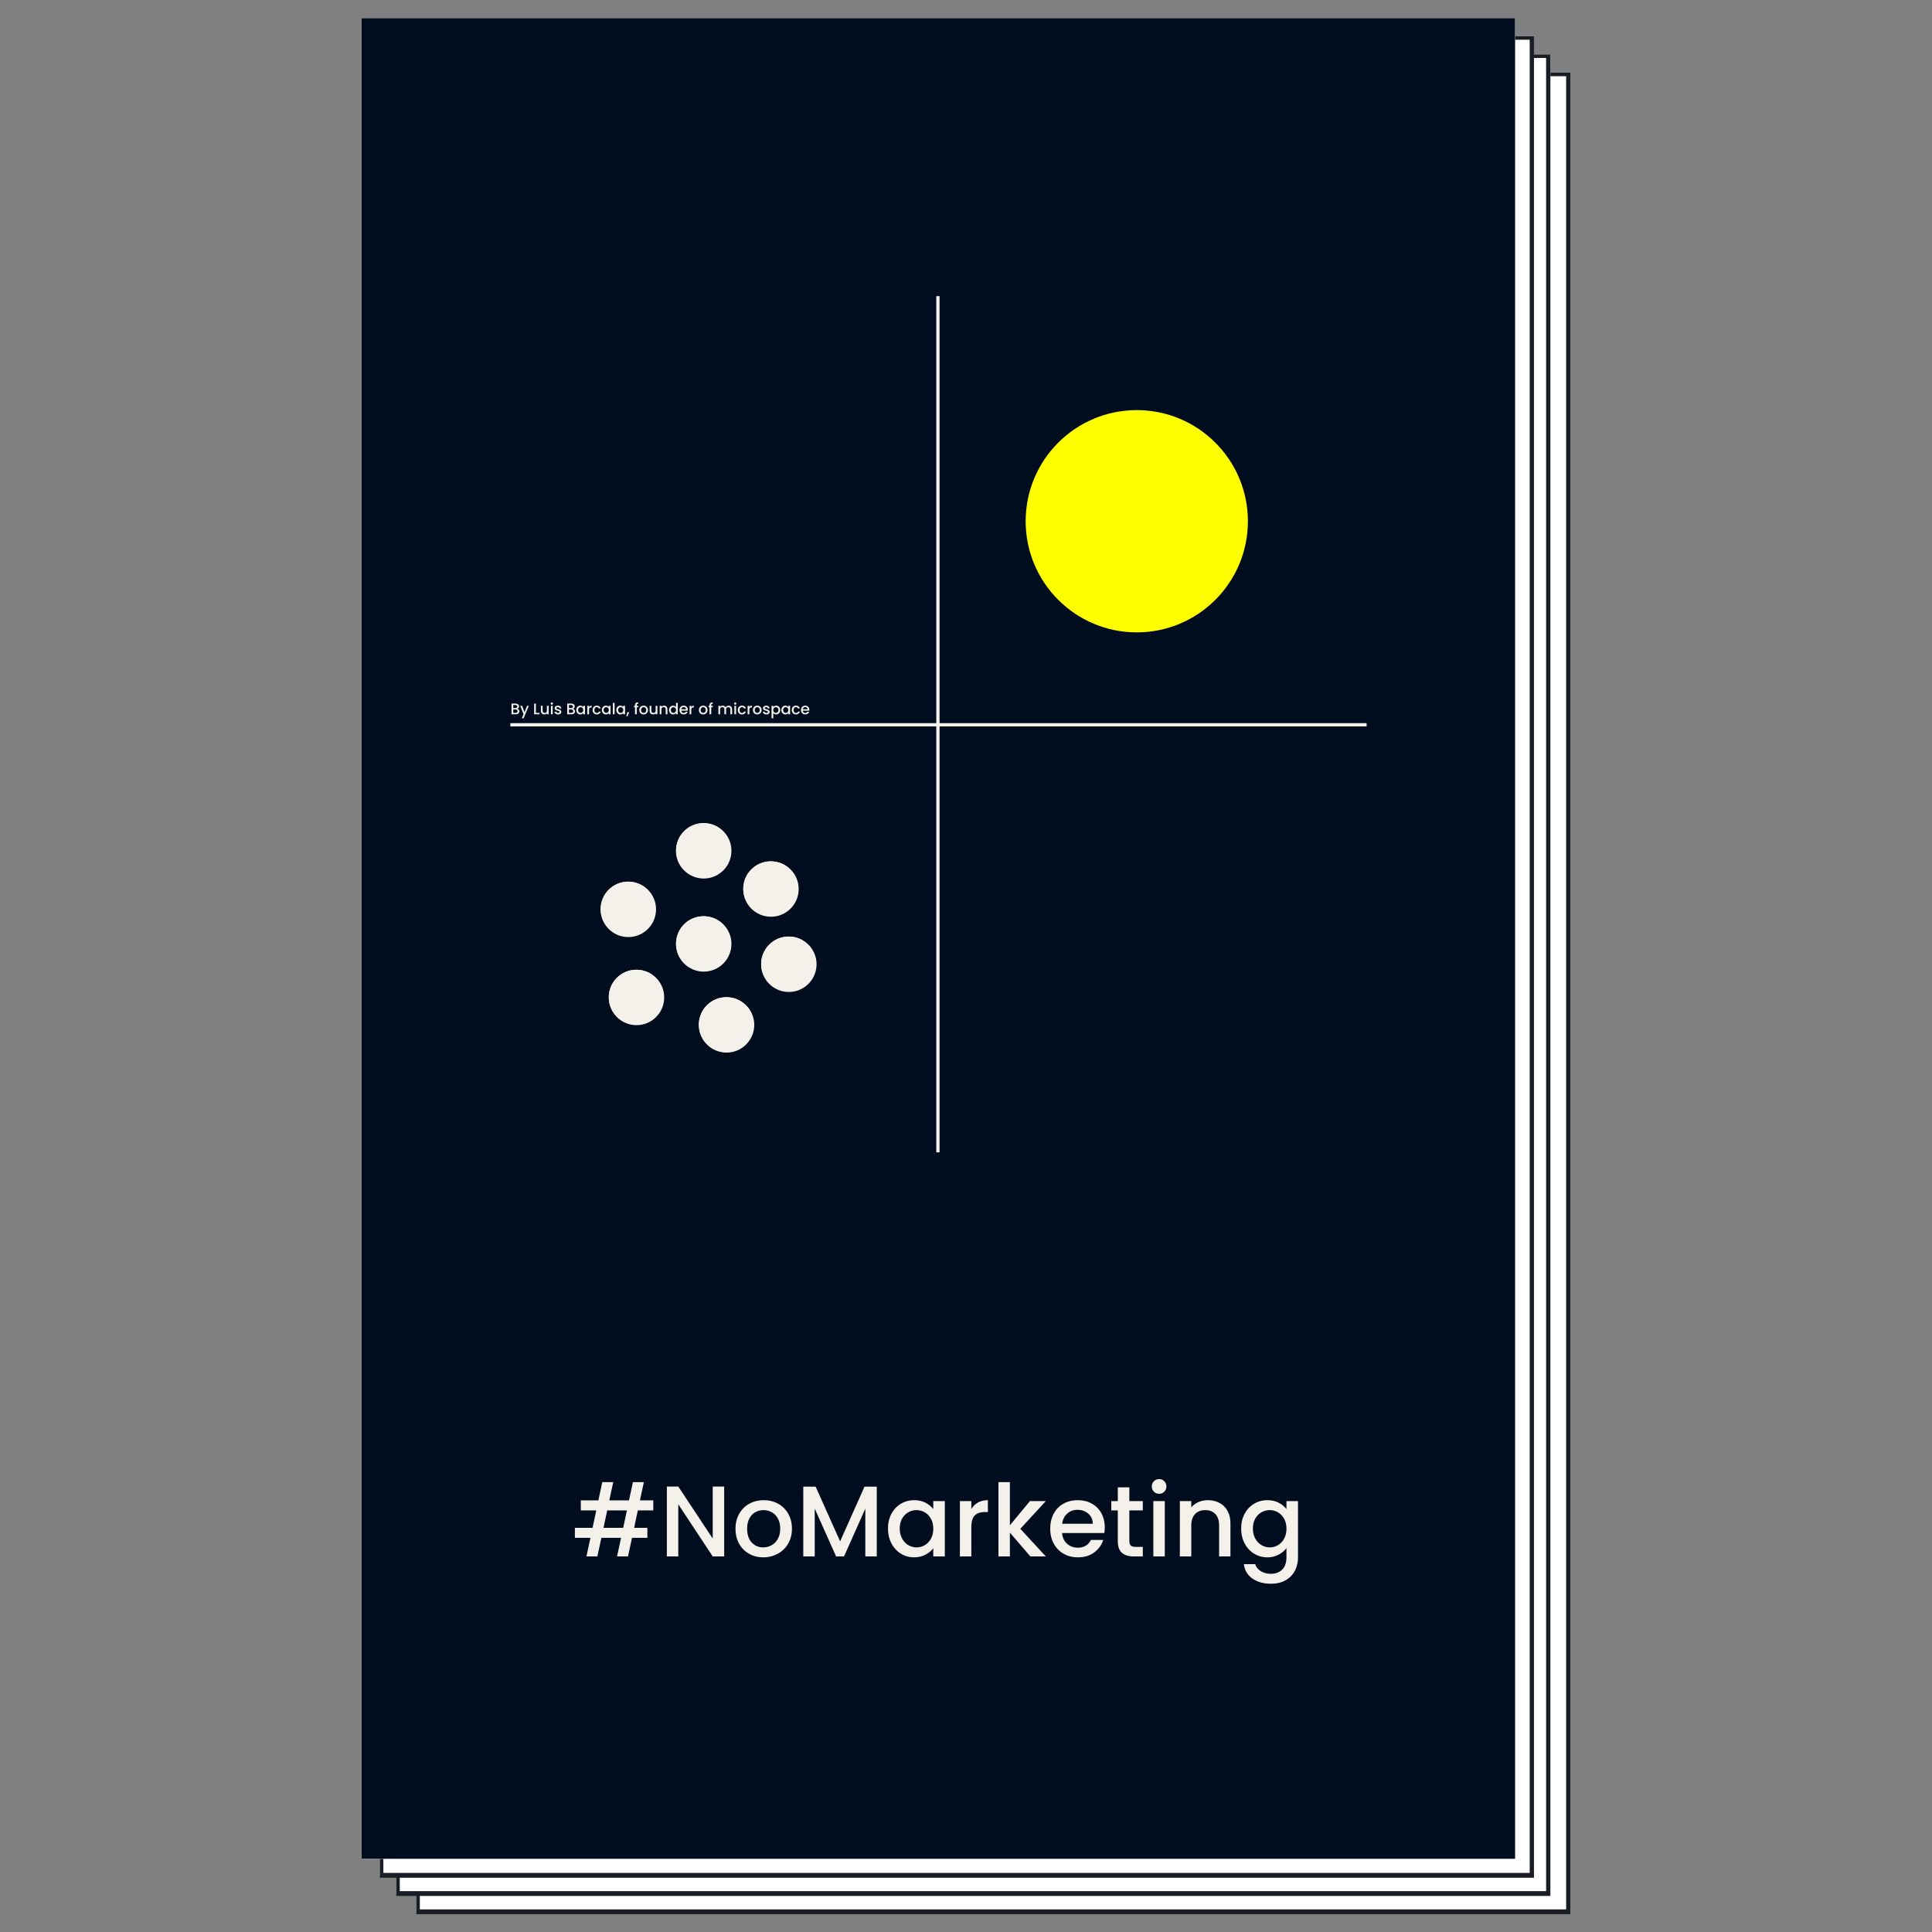 <svg xmlns="http://www.w3.org/2000/svg" width="1080" viewBox="0 0 810 810" height="1080" version="1.0"><rect x="0" y="0" width="810" height="810" fill="#808080" stroke="none"/><defs><clipPath id="a"><path d="M174.52 30.445h483.894V802H174.52Zm0 0"/></clipPath><clipPath id="b"><path d="M174.52 30.453h483.894v772.082H174.52Zm0 0"/></clipPath><clipPath id="c"><path d="M166.11 22.8h483.898v772.04H166.109Zm0 0"/></clipPath><clipPath id="d"><path d="M166.11 22.809h483.898V794.89H166.109Zm0 0"/></clipPath><clipPath id="e"><path d="M159.23 15.156h483.895V787H159.23Zm0 0"/></clipPath><clipPath id="f"><path d="M159.23 15.164h483.895v772.082H159.23Zm0 0"/></clipPath><clipPath id="g"><path d="M151.625 7.582h483.59v771.73h-483.59Zm0 0"/></clipPath><clipPath id="h"><path d="M283.426 345.09h23.015v23.015h-23.015Zm0 0"/></clipPath><clipPath id="i"><path d="M294.934 345.09c-6.356 0-11.508 5.152-11.508 11.508 0 6.355 5.152 11.507 11.508 11.507 6.355 0 11.507-5.152 11.507-11.507 0-6.356-5.152-11.508-11.507-11.508"/></clipPath><clipPath id="j"><path d="M283.426 345.09h23.23v23.234h-23.23Zm0 0"/></clipPath><clipPath id="k"><path d="M295.043 345.09c-6.414 0-11.617 5.203-11.617 11.617 0 6.418 5.203 11.617 11.617 11.617 6.414 0 11.613-5.199 11.613-11.617 0-6.414-5.199-11.617-11.613-11.617"/></clipPath><clipPath id="l"><path d="M311.613 361.113h23.012v23.016h-23.012Zm0 0"/></clipPath><clipPath id="m"><path d="M323.121 361.113c-6.355 0-11.508 5.153-11.508 11.508 0 6.356 5.153 11.508 11.508 11.508 6.356 0 11.504-5.152 11.504-11.508 0-6.355-5.148-11.508-11.504-11.508"/></clipPath><clipPath id="n"><path d="M311.613 361.113h23.235v23.235h-23.235Zm0 0"/></clipPath><clipPath id="o"><path d="M323.23 361.113c-6.418 0-11.617 5.2-11.617 11.617 0 6.415 5.2 11.618 11.617 11.618 6.415 0 11.618-5.203 11.618-11.618 0-6.418-5.203-11.617-11.618-11.617"/></clipPath><clipPath id="p"><path d="M319.113 392.652h23.016v23.012h-23.016Zm0 0"/></clipPath><clipPath id="q"><path d="M330.621 392.652c-6.355 0-11.508 5.149-11.508 11.504 0 6.356 5.153 11.508 11.508 11.508 6.356 0 11.508-5.152 11.508-11.508 0-6.355-5.152-11.504-11.508-11.504"/></clipPath><clipPath id="r"><path d="M319.113 392.652h23.235v23.23h-23.235Zm0 0"/></clipPath><clipPath id="s"><path d="M330.73 392.652c-6.414 0-11.617 5.2-11.617 11.618 0 6.414 5.203 11.613 11.617 11.613 6.415 0 11.618-5.2 11.618-11.613 0-6.418-5.203-11.618-11.618-11.618"/></clipPath><clipPath id="t"><path d="M292.988 418.074h23.016v23.012h-23.016Zm0 0"/></clipPath><clipPath id="u"><path d="M304.496 418.074c-6.355 0-11.508 5.149-11.508 11.504 0 6.356 5.153 11.508 11.508 11.508 6.356 0 11.508-5.152 11.508-11.508 0-6.355-5.152-11.504-11.508-11.504"/></clipPath><clipPath id="v"><path d="M292.988 418.074h23.235v23.23h-23.235Zm0 0"/></clipPath><clipPath id="w"><path d="M304.605 418.074c-6.414 0-11.617 5.2-11.617 11.617 0 6.414 5.203 11.614 11.617 11.614 6.415 0 11.618-5.2 11.618-11.614 0-6.418-5.203-11.617-11.618-11.617"/></clipPath><clipPath id="x"><path d="M283.426 384.129h23.015v23.012h-23.015Zm0 0"/></clipPath><clipPath id="y"><path d="M294.934 384.129c-6.356 0-11.508 5.148-11.508 11.504 0 6.355 5.152 11.508 11.508 11.508 6.355 0 11.507-5.153 11.507-11.508 0-6.356-5.152-11.504-11.507-11.504"/></clipPath><clipPath id="z"><path d="M283.426 384.129h23.23v23.23h-23.23Zm0 0"/></clipPath><clipPath id="A"><path d="M295.043 384.129c-6.414 0-11.617 5.2-11.617 11.613 0 6.418 5.203 11.617 11.617 11.617 6.414 0 11.613-5.199 11.613-11.617 0-6.414-5.199-11.613-11.613-11.613"/></clipPath><clipPath id="B"><path d="M251.816 369.637h23.016v23.015h-23.016Zm0 0"/></clipPath><clipPath id="C"><path d="M263.324 369.637c-6.355 0-11.508 5.152-11.508 11.508 0 6.355 5.153 11.507 11.508 11.507 6.352 0 11.508-5.152 11.508-11.507 0-6.356-5.156-11.508-11.508-11.508"/></clipPath><clipPath id="D"><path d="M251.816 369.637h23.23v23.234h-23.23Zm0 0"/></clipPath><clipPath id="E"><path d="M263.43 369.637c-6.414 0-11.614 5.199-11.614 11.617 0 6.414 5.2 11.617 11.614 11.617 6.418 0 11.617-5.203 11.617-11.617 0-6.418-5.2-11.617-11.617-11.617"/></clipPath><clipPath id="F"><path d="M255.238 406.566h23.012v23.012h-23.012Zm0 0"/></clipPath><clipPath id="G"><path d="M266.746 406.566c-6.355 0-11.508 5.153-11.508 11.508 0 6.356 5.153 11.504 11.508 11.504 6.356 0 11.504-5.148 11.504-11.504 0-6.355-5.148-11.508-11.504-11.508"/></clipPath><clipPath id="H"><path d="M255.238 406.566h23.23v23.235h-23.23Zm0 0"/></clipPath><clipPath id="I"><path d="M266.855 406.566c-6.418 0-11.617 5.2-11.617 11.618 0 6.414 5.2 11.617 11.617 11.617 6.415 0 11.614-5.203 11.614-11.617 0-6.418-5.2-11.618-11.614-11.618"/></clipPath><clipPath id="J"><path d="M430.012 171.941h93.175v93.184h-93.175Zm0 0"/></clipPath><clipPath id="K"><path d="M476.602 171.941c-25.73 0-46.59 20.86-46.59 46.594 0 25.73 20.86 46.59 46.59 46.59 25.73 0 46.586-20.86 46.586-46.59 0-25.734-20.856-46.594-46.586-46.594"/></clipPath></defs><g clip-path="url(#a)"><path fill="#fff" d="M174.52 30.445h486.234V801.72H174.52Zm0 0"/></g><g clip-path="url(#b)"><path transform="matrix(.764 0 0 .764 174.518 30.454)" fill="none" d="M.001-.002h632.982v1009.906H0V-.002" stroke="#1b1d26" stroke-width="3.924"/></g><g clip-path="url(#c)"><path fill="#fff" d="M166.11 22.8h486.238v771.274H166.109Zm0 0"/></g><g clip-path="url(#d)"><path transform="matrix(.764 0 0 .764 166.11 22.81)" fill="none" d="M0-.002h632.986v1009.906H0V-.002" stroke="#1b1d26" stroke-width="3.924"/></g><g clip-path="url(#e)"><path fill="#fff" d="M159.23 15.156h486.235V786.43H159.23Zm0 0"/></g><g clip-path="url(#f)"><path transform="matrix(.764 0 0 .764 159.23 15.165)" fill="none" d="M.001-.002h632.981v1009.906H.002V-.002" stroke="#1b1d26" stroke-width="3.924"/></g><g clip-path="url(#g)"><path fill="#fff" d="M151.625 7.582h483.82v775.527h-483.82Zm0 0"/><path fill="#fff" d="M151.625 7.582h483.82v772.094h-483.82Zm0 0"/><path fill="#000d1e" d="M151.625 7.582h483.82v772.094h-483.82Zm0 0"/></g><path transform="matrix(0 -.343 .343 0 392.545 483.138)" fill="none" d="M.003 1.997h1046.592" stroke="#f4f1ea" stroke-width="4"/><path transform="matrix(.343 0 0 .343 213.971 303.182)" fill="none" d="M.004 1.997h1046.59" stroke="#f4f1ea" stroke-width="4"/><g clip-path="url(#h)"><g clip-path="url(#i)"><path fill="#f4f1ea" d="M283.426 345.09h23.015v23.015h-23.015Zm0 0"/></g></g><g clip-path="url(#j)"><g clip-path="url(#k)"><path transform="matrix(.69 0 0 .69 283.426 345.091)" fill="none" d="M16.837-.002C7.541-.002 0 7.538 0 16.834c0 9.302 7.541 16.837 16.837 16.837S33.67 26.136 33.67 16.834c0-9.295-7.536-16.836-16.832-16.836" stroke="#f4f1ea" stroke-width="5.022"/></g></g><g clip-path="url(#l)"><g clip-path="url(#m)"><path fill="#f4f1ea" d="M311.613 361.113h23.012v23.016h-23.012Zm0 0"/></g></g><g clip-path="url(#n)"><g clip-path="url(#o)"><path transform="matrix(.69 0 0 .69 311.614 361.112)" fill="none" d="M16.837.001C7.535.001-.001 7.536-.001 16.838c0 9.295 7.536 16.836 16.838 16.836 9.296 0 16.837-7.54 16.837-16.836C33.674 7.536 26.133 0 16.837 0" stroke="#f4f1ea" stroke-width="5.022"/></g></g><g clip-path="url(#p)"><g clip-path="url(#q)"><path fill="#f4f1ea" d="M319.113 392.652h23.016v23.012h-23.016Zm0 0"/></g></g><g clip-path="url(#r)"><g clip-path="url(#s)"><path transform="matrix(.69 0 0 .69 319.114 392.651)" fill="none" d="M16.836.002C7.54.002-.001 7.537-.001 16.838c0 9.296 7.54 16.831 16.837 16.831 9.302 0 16.837-7.535 16.837-16.83 0-9.302-7.535-16.837-16.837-16.837" stroke="#f4f1ea" stroke-width="5.022"/></g></g><g clip-path="url(#t)"><g clip-path="url(#u)"><path fill="#f4f1ea" d="M292.988 418.074h23.016v23.012h-23.016Zm0 0"/></g></g><g clip-path="url(#v)"><g clip-path="url(#w)"><path transform="matrix(.69 0 0 .69 292.99 418.073)" fill="none" d="M16.836.002C7.54.002-.002 7.537-.002 16.838c0 9.296 7.542 16.83 16.838 16.83 9.296 0 16.837-7.534 16.837-16.83 0-9.301-7.54-16.836-16.837-16.836" stroke="#f4f1ea" stroke-width="5.022"/></g></g><g clip-path="url(#x)"><g clip-path="url(#y)"><path fill="#f4f1ea" d="M283.426 384.129h23.015v23.012h-23.015Zm0 0"/></g></g><g clip-path="url(#z)"><g clip-path="url(#A)"><path transform="matrix(.69 0 0 .69 283.426 384.127)" fill="none" d="M16.837.003C7.541.003 0 7.538 0 16.833 0 26.136 7.54 33.67 16.837 33.67S33.67 26.135 33.67 16.834c0-9.296-7.536-16.831-16.832-16.831" stroke="#f4f1ea" stroke-width="5.022"/></g></g><g clip-path="url(#B)"><g clip-path="url(#C)"><path fill="#f4f1ea" d="M251.816 369.637h23.016v23.015h-23.016Zm0 0"/></g></g><g clip-path="url(#D)"><g clip-path="url(#E)"><path transform="matrix(.69 0 0 .69 251.816 369.636)" fill="none" d="M16.838 0C7.536 0 .001 7.541.001 16.837s7.535 16.836 16.837 16.836c9.296 0 16.832-7.54 16.832-16.836S26.134 0 16.838 0" stroke="#f4f1ea" stroke-width="5.022"/></g></g><g clip-path="url(#F)"><g clip-path="url(#G)"><path fill="#f4f1ea" d="M255.238 406.566h23.012v23.012h-23.012Zm0 0"/></g></g><g clip-path="url(#H)"><g clip-path="url(#I)"><path transform="matrix(.69 0 0 .69 255.238 406.566)" fill="none" d="M16.838.001C7.536.001.001 7.536.001 16.838c0 9.295 7.535 16.836 16.837 16.836 9.297 0 16.832-7.54 16.832-16.836C33.67 7.536 26.135 0 16.838 0" stroke="#f4f1ea" stroke-width="5.022"/></g></g><g clip-path="url(#J)"><g clip-path="url(#K)"><path fill="#ff0" d="M430.012 171.941h93.175v93.184h-93.175Zm0 0"/></g></g><path fill="#f4f1ea" d="M216.852 297.16c.242.043.449.172.617.38a1.156 1.156 0 0 1 .07 1.34c-.121.179-.293.323-.516.425-.218.105-.48.16-.777.16h-1.789v-4.485h1.707c.305 0 .57.055.79.16a1.082 1.082 0 0 1 .663 1c0 .258-.07.473-.207.641-.14.172-.324.301-.558.38Zm-1.665-.297h.915c.238 0 .421-.054.558-.168.137-.105.207-.265.207-.468a.58.58 0 0 0-.207-.473c-.137-.113-.32-.172-.558-.172h-.915Zm.993 2c.254 0 .449-.058.586-.18.144-.117.214-.285.214-.5a.649.649 0 0 0-.226-.519c-.149-.133-.348-.203-.594-.203h-.972v1.402ZM221.71 295.91l-2.179 5.227h-.758l.723-1.73-1.402-3.497h.824l.992 2.711 1.043-2.71ZM224.672 298.871h1.516v.594h-2.243v-4.485h.727ZM230.023 295.91v3.555h-.738v-.422c-.113.148-.27.262-.457.348a1.458 1.458 0 0 1-.594.125c-.28 0-.535-.059-.757-.172a1.303 1.303 0 0 1-.524-.516c-.125-.23-.183-.504-.183-.828v-2.09h.73v1.98c0 .32.078.567.234.739.16.168.38.25.657.25.273 0 .488-.082.652-.25.16-.172.242-.418.242-.738v-1.98ZM231.36 295.438a.46.46 0 0 1-.473-.469.46.46 0 0 1 .136-.336.46.46 0 0 1 .336-.137c.13 0 .239.047.328.137a.46.46 0 0 1 .137.336.46.46 0 0 1-.465.469Zm.355.472v3.555h-.727v-3.555ZM233.977 299.52c-.286 0-.536-.047-.75-.149a1.37 1.37 0 0 1-.532-.406 1.009 1.009 0 0 1-.199-.586h.758a.55.55 0 0 0 .215.379.81.81 0 0 0 .492.148c.21 0 .367-.039.48-.12.114-.083.172-.184.172-.31 0-.132-.066-.23-.195-.292a3.29 3.29 0 0 0-.602-.215 5.703 5.703 0 0 1-.648-.215 1.145 1.145 0 0 1-.438-.313c-.117-.144-.175-.332-.175-.566a.87.87 0 0 1 .164-.516c.113-.156.273-.277.476-.37.211-.09.453-.134.723-.134.406 0 .73.102.973.305.246.207.379.485.398.836h-.734a.515.515 0 0 0-.192-.383c-.117-.097-.273-.144-.472-.144-.192 0-.34.039-.446.113a.328.328 0 0 0-.156.285c0 .098.031.18.102.246.07.063.156.11.257.149.098.039.243.086.434.136.262.07.473.141.637.215.168.07.308.176.43.313.117.137.18.316.183.543a.913.913 0 0 1-.168.543c-.113.16-.27.285-.473.375a1.81 1.81 0 0 1-.714.133ZM240.2 297.16c.245.043.448.172.616.38a1.156 1.156 0 0 1 .07 1.34c-.12.179-.288.323-.515.425a1.77 1.77 0 0 1-.777.16h-1.79v-4.485h1.712c.304 0 .566.055.785.16.219.098.383.239.492.415.117.172.172.367.172.586 0 .257-.07.472-.207.64-.14.172-.324.301-.559.38Zm-1.665-.297h.914c.238 0 .426-.054.559-.168.137-.105.207-.265.207-.468a.58.58 0 0 0-.207-.473c-.133-.113-.32-.172-.559-.172h-.914Zm.992 2c.254 0 .45-.058.586-.18.145-.117.215-.285.215-.5a.637.637 0 0 0-.226-.519c-.149-.133-.348-.203-.594-.203h-.973v1.402ZM241.617 297.668c0-.356.07-.672.219-.941.152-.278.355-.493.61-.645.257-.152.538-.227.85-.227a1.55 1.55 0 0 1 1.23.57l.001-.515h.743v3.555h-.743v-.531a1.554 1.554 0 0 1-.507.421c-.215.11-.461.165-.739.165-.304 0-.586-.079-.836-.235a1.706 1.706 0 0 1-.61-.656 2.026 2.026 0 0 1-.218-.961Zm2.91.016c0-.243-.05-.454-.152-.637a1.099 1.099 0 0 0-.398-.414 1.036 1.036 0 0 0-1.059 0c-.164.09-.293.226-.395.406-.101.18-.148.387-.148.629 0 .25.047.465.148.652.102.184.235.32.403.422.164.098.34.145.527.145.188 0 .36-.047.524-.145.164-.094.296-.234.398-.414.102-.187.152-.402.152-.644ZM246.965 296.426c.11-.18.25-.32.43-.422.18-.102.39-.149.636-.149v.758h-.187c-.285 0-.504.075-.656.219-.149.148-.223.402-.223.758v1.875h-.73v-3.555h.73ZM248.46 297.684c0-.368.071-.688.22-.965.152-.274.36-.489.625-.637.257-.152.558-.227.898-.227.43 0 .785.102 1.067.305.28.207.472.496.57.871h-.793a.862.862 0 0 0-.305-.414.942.942 0 0 0-.539-.148.9.9 0 0 0-.723.32c-.175.215-.261.516-.261.895 0 .382.086.683.261.902a.9.9 0 0 0 .723.32c.426 0 .707-.187.844-.566h.793c-.106.363-.3.652-.586.867-.281.211-.633.313-1.05.313-.34 0-.642-.075-.9-.227a1.627 1.627 0 0 1-.624-.645c-.149-.273-.22-.597-.22-.964ZM252.328 297.668c0-.356.07-.672.219-.941.152-.278.355-.493.61-.645.257-.152.538-.227.85-.227.282 0 .524.055.727.165.211.109.375.246.5.406v-.516h.746v3.555h-.746v-.531a1.5 1.5 0 0 1-.504.421c-.214.11-.46.165-.738.165-.304 0-.586-.079-.836-.235a1.706 1.706 0 0 1-.61-.656 2.026 2.026 0 0 1-.218-.961Zm2.906.016c0-.243-.047-.454-.148-.637a1.099 1.099 0 0 0-.399-.414 1.036 1.036 0 0 0-1.058 0c-.164.09-.293.226-.395.406-.101.18-.148.387-.148.629 0 .25.047.465.148.652.102.184.235.32.403.422.164.098.34.145.527.145.188 0 .36-.047.524-.145.164-.094.296-.234.398-.414a1.33 1.33 0 0 0 .148-.644ZM256.945 294.695h.73v4.77h-.73ZM258.398 297.668c0-.356.075-.672.22-.941.152-.278.355-.493.609-.645.257-.152.539-.227.851-.227.281 0 .524.055.727.165.21.109.379.246.504.406v-.516h.742v3.555h-.742v-.531a1.477 1.477 0 0 1-.508.421c-.215.11-.461.165-.738.165-.305 0-.583-.079-.836-.235a1.706 1.706 0 0 1-.61-.656 2.073 2.073 0 0 1-.219-.961Zm2.91.016c0-.243-.05-.454-.152-.637a1.07 1.07 0 0 0-.398-.414 1.036 1.036 0 0 0-1.059 0c-.164.09-.293.226-.394.406a1.29 1.29 0 0 0-.149.629c0 .25.051.465.149.652.101.184.234.32.402.422a1.022 1.022 0 0 0 1.05 0c.165-.094.302-.234.4-.414.1-.187.152-.402.152-.644ZM263.816 298.578l-.777 1.781h-.473l.457-1.78ZM267.629 296.512h-.656v2.953h-.746v-2.953h-.414v-.602h.414v-.25c0-.41.109-.707.324-.894.219-.184.562-.278 1.027-.278v.61c-.223 0-.383.043-.469.125-.093.086-.136.234-.136.437v.25h.656ZM269.82 299.52a1.83 1.83 0 0 1-.91-.227 1.666 1.666 0 0 1-.64-.645c-.157-.273-.23-.597-.23-.964 0-.36.077-.68.233-.957.164-.282.38-.497.653-.645.273-.152.586-.227.93-.227.335 0 .644.075.914.227.277.148.492.363.652.645.16.277.242.597.242.957 0 .363-.082.683-.242.964a1.693 1.693 0 0 1-.672.645 1.937 1.937 0 0 1-.93.227Zm0-.633c.188 0 .364-.047.528-.137.168-.09.3-.227.406-.41.105-.18.16-.399.16-.656a1.3 1.3 0 0 0-.152-.653 1.031 1.031 0 0 0-.39-.406 1.087 1.087 0 0 0-1.06 0 .98.98 0 0 0-.378.406c-.098.18-.145.395-.145.653 0 .382.098.675.293.886.195.211.441.317.738.317ZM275.61 295.91v3.555h-.735v-.422c-.113.148-.27.262-.457.348a1.472 1.472 0 0 1-.594.125c-.281 0-.535-.059-.758-.172a1.303 1.303 0 0 1-.523-.516c-.125-.23-.184-.504-.184-.828v-2.09h.727v1.98c0 .32.082.567.238.739.16.168.38.25.656.25.274 0 .489-.082.653-.25.16-.172.242-.418.242-.738v-1.98ZM278.363 295.855c.282 0 .532.06.75.176.223.117.399.285.524.516.12.226.183.5.183.824v2.094h-.726v-1.988c0-.317-.078-.563-.239-.73-.156-.173-.375-.259-.648-.259-.277 0-.496.086-.66.258-.16.168-.242.414-.242.73v1.989h-.727v-3.555h.727v.406c.125-.144.28-.257.465-.34.187-.081.382-.12.593-.12ZM280.508 297.668c0-.356.074-.672.222-.941.153-.278.356-.493.61-.645.254-.152.543-.227.855-.227.235 0 .461.047.688.149.222.101.402.234.535.398v-1.707h.742v4.77h-.742v-.54a1.39 1.39 0 0 1-.5.43 1.56 1.56 0 0 1-.73.165c-.31 0-.594-.079-.848-.235a1.706 1.706 0 0 1-.61-.656 2.027 2.027 0 0 1-.222-.961Zm2.91.016c0-.243-.05-.454-.148-.637a1.08 1.08 0 0 0-.403-.414 1.022 1.022 0 0 0-.52-.145c-.19 0-.37.051-.538.145-.16.09-.293.226-.391.406a1.25 1.25 0 0 0-.152.629c0 .25.05.465.152.652a1.035 1.035 0 0 0 1.45.422c.167-.094.3-.234.402-.414.097-.187.148-.402.148-.644ZM288.379 297.598c0 .132-.004.257-.02.363h-2.714a.964.964 0 0 0 .312.687c.191.172.422.258.695.258.395 0 .676-.168.844-.5h.793a1.686 1.686 0 0 1-.586.809c-.285.203-.633.305-1.05.305-.34 0-.645-.075-.919-.227a1.637 1.637 0 0 1-.629-.645 1.957 1.957 0 0 1-.226-.964c0-.368.074-.688.219-.965a1.6 1.6 0 0 1 .632-.637c.266-.152.57-.227.922-.227.336 0 .637.075.899.22.262.144.465.347.61.616.144.262.218.563.218.907Zm-.762-.227a.855.855 0 0 0-.293-.652 1.013 1.013 0 0 0-.703-.25.94.94 0 0 0-.648.242c-.184.164-.29.383-.325.66ZM289.832 296.426c.11-.18.254-.32.43-.422.18-.102.394-.149.636-.149v.758h-.187c-.285 0-.504.075-.656.219-.149.148-.223.402-.223.758v1.875h-.727v-3.555h.727ZM294.793 299.52a1.83 1.83 0 0 1-.91-.227 1.666 1.666 0 0 1-.64-.645c-.157-.273-.231-.597-.231-.964 0-.36.078-.68.234-.957.164-.282.379-.497.652-.645.274-.152.586-.227.93-.227.336 0 .645.075.914.227.278.148.492.363.653.645.16.277.242.597.242.957 0 .363-.082.683-.242.964a1.693 1.693 0 0 1-.672.645 1.937 1.937 0 0 1-.93.227Zm0-.633c.187 0 .367-.047.527-.137.168-.09.301-.227.407-.41.105-.18.16-.399.16-.656a1.3 1.3 0 0 0-.153-.653 1.031 1.031 0 0 0-.39-.406 1.087 1.087 0 0 0-1.059 0 1.005 1.005 0 0 0-.379.406c-.097.18-.144.395-.144.653 0 .382.097.675.293.886.195.211.441.317.738.317ZM298.855 296.512h-.66v2.953h-.742v-2.953h-.414v-.602h.414v-.25c0-.41.106-.707.32-.894.22-.184.563-.278 1.032-.278v.61c-.227 0-.383.043-.473.125-.09.086-.137.234-.137.437v.25h.66ZM305.477 295.855c.28 0 .53.06.753.176.223.117.395.285.52.516.129.226.195.5.195.824v2.094h-.73v-1.988c0-.317-.082-.563-.242-.73-.16-.173-.371-.259-.645-.259-.277 0-.496.086-.656.258-.164.168-.246.414-.246.73v1.989h-.727v-1.988c0-.317-.078-.563-.238-.73-.156-.173-.375-.259-.649-.259-.277 0-.496.086-.66.258-.16.168-.242.414-.242.73v1.989h-.726v-3.555h.726v.406c.125-.144.277-.257.457-.34.188-.081.387-.12.602-.12.281 0 .531.058.758.175.222.121.394.293.515.524.11-.215.274-.383.5-.508.227-.129.473-.192.735-.192ZM308.25 295.438a.45.45 0 0 1-.336-.133.445.445 0 0 1-.137-.336c0-.133.043-.246.137-.336.09-.09.2-.137.336-.137.129 0 .238.047.328.137a.46.46 0 0 1 .137.336.46.46 0 0 1-.465.469Zm.355.472v3.555h-.726v-3.555ZM309.328 297.684c0-.368.074-.688.223-.965.152-.274.36-.489.62-.637a1.76 1.76 0 0 1 .903-.227c.43 0 .781.102 1.063.305.281.207.472.496.574.871h-.793a.845.845 0 0 0-.309-.414.93.93 0 0 0-.535-.148c-.3 0-.543.105-.722.32-.176.215-.266.516-.266.895 0 .382.09.683.266.902.18.215.421.32.722.32.422 0 .703-.187.844-.566h.793c-.106.363-.3.652-.586.867-.285.211-.633.313-1.05.313-.34 0-.641-.075-.903-.227a1.645 1.645 0 0 1-.621-.645 2 2 0 0 1-.223-.964ZM314.176 296.426c.11-.18.25-.32.43-.422.18-.102.39-.149.632-.149v.758h-.183c-.285 0-.508.075-.66.219-.149.148-.22.402-.22.758v1.875h-.73v-3.555h.73ZM317.457 299.52c-.336 0-.637-.075-.906-.227a1.65 1.65 0 0 1-.645-.645 1.959 1.959 0 0 1-.23-.964c0-.36.078-.68.238-.957.16-.282.379-.497.649-.645.277-.152.585-.227.93-.227.339 0 .644.075.913.227.278.148.496.363.653.645.16.277.242.597.242.957 0 .363-.082.683-.242.964a1.693 1.693 0 0 1-.672.645 1.926 1.926 0 0 1-.93.227Zm0-.633c.191 0 .367-.047.527-.137.168-.09.305-.227.41-.41.102-.18.157-.399.157-.656 0-.258-.051-.473-.149-.653a1.067 1.067 0 0 0-.394-.406 1.083 1.083 0 0 0-.528-.137c-.19 0-.37.047-.53.137a1.005 1.005 0 0 0-.38.406c-.097.18-.144.395-.144.653 0 .382.097.675.297.886a.95.95 0 0 0 .734.317ZM321.32 299.52c-.285 0-.535-.047-.754-.149a1.385 1.385 0 0 1-.527-.406 1.009 1.009 0 0 1-.2-.586h.759a.536.536 0 0 0 .214.379.801.801 0 0 0 .493.148c.207 0 .367-.039.48-.12a.365.365 0 0 0 .168-.31c0-.132-.062-.23-.191-.292a3.29 3.29 0 0 0-.602-.215 5.451 5.451 0 0 1-.648-.215 1.145 1.145 0 0 1-.438-.313c-.12-.144-.18-.332-.18-.566 0-.184.055-.355.165-.516.117-.156.273-.277.48-.37.211-.09.45-.134.723-.134.402 0 .73.102.972.305.246.207.38.485.399.836h-.735a.506.506 0 0 0-.195-.383c-.113-.097-.27-.144-.469-.144-.191 0-.34.039-.445.113a.328.328 0 0 0-.156.285c0 .098.031.18.097.246.075.063.16.11.258.149.102.039.246.086.438.136.262.07.472.141.637.215.164.07.308.176.43.313.116.137.179.316.183.543a.89.89 0 0 1-.172.543c-.11.16-.266.285-.469.375a1.823 1.823 0 0 1-.715.133ZM324.203 296.434c.129-.16.3-.297.516-.41.21-.114.457-.169.726-.169.309 0 .59.075.844.227.258.152.457.367.602.645.144.27.222.586.222.941 0 .36-.078.68-.222.96a1.604 1.604 0 0 1-1.446.892 1.589 1.589 0 0 1-1.242-.57v2.202h-.73v-5.242h.73Zm2.164 1.234c0-.242-.05-.45-.156-.629a1.023 1.023 0 0 0-.399-.406 1.053 1.053 0 0 0-.53-.145 1.06 1.06 0 0 0-.93.559 1.333 1.333 0 0 0-.149.637c0 .242.05.457.149.644.105.18.238.32.402.414.164.098.344.145.527.145.192 0 .367-.047.531-.145.165-.101.297-.238.399-.422a1.3 1.3 0 0 0 .156-.652ZM327.594 297.668c0-.356.074-.672.219-.941.152-.278.355-.493.609-.645.258-.152.539-.227.851-.227.282 0 .524.055.727.165.21.109.379.246.504.406v-.516h.742v3.555h-.742v-.531a1.477 1.477 0 0 1-.508.421c-.215.11-.46.165-.738.165-.305 0-.582-.079-.836-.235a1.706 1.706 0 0 1-.61-.656 2.073 2.073 0 0 1-.218-.961Zm2.91.016c0-.243-.05-.454-.152-.637a1.07 1.07 0 0 0-.399-.414 1.036 1.036 0 0 0-1.058 0c-.165.09-.293.226-.395.406a1.29 1.29 0 0 0-.148.629c0 .25.05.465.148.652.102.184.234.32.402.422.164.098.34.145.528.145.187 0 .36-.047.523-.145.164-.094.3-.234.399-.414.101-.187.152-.402.152-.644ZM331.96 297.684c0-.368.075-.688.224-.965.152-.274.359-.489.62-.637a1.76 1.76 0 0 1 .903-.227c.43 0 .781.102 1.063.305.28.207.472.496.574.871h-.793a.845.845 0 0 0-.309-.414.93.93 0 0 0-.535-.148c-.3 0-.543.105-.723.32-.175.215-.265.516-.265.895 0 .382.09.683.265.902.18.215.422.32.723.32.422 0 .703-.187.844-.566h.793c-.106.363-.301.652-.586.867-.281.211-.633.313-1.051.313-.34 0-.64-.075-.902-.227a1.645 1.645 0 0 1-.621-.645 2 2 0 0 1-.223-.964ZM339.332 297.598c0 .132-.008.257-.023.363h-2.715c.02.285.125.512.316.687a.992.992 0 0 0 .692.258c.394 0 .675-.168.843-.5h.793c-.11.328-.304.598-.586.809-.28.203-.632.305-1.05.305-.34 0-.645-.075-.914-.227a1.611 1.611 0 0 1-.63-.645c-.156-.273-.23-.597-.23-.964 0-.368.074-.688.223-.965.152-.274.36-.489.629-.637.265-.152.574-.227.922-.227.34 0 .636.075.902.22.258.144.465.347.605.616.149.262.223.563.223.907Zm-.766-.227a.83.83 0 0 0-.293-.652 1.003 1.003 0 0 0-.699-.25.95.95 0 0 0-.652.242c-.18.164-.29.383-.32.66ZM267.414 633.254l-1.559 7.285h5.563v4.207h-6.441l-1.688 7.79h-4.59l1.688-7.79h-8.25l-1.688 7.79h-4.582l1.68-7.79h-6.52v-4.207h7.407l1.558-7.285h-6.484v-4.211h7.363l1.645-7.656h4.59l-1.645 7.656h8.25l1.644-7.656h4.59l-1.644 7.656h5.597v4.21Zm-4.582 0h-8.258l-1.55 7.285h8.25ZM303.617 652.535h-4.805l-14.433-21.847v21.847h-4.797v-29.297h4.797l14.433 21.805v-21.805h4.805ZM319.984 652.914c-2.187 0-4.164-.5-5.933-1.496-1.77-.996-3.156-2.398-4.168-4.211-1.008-1.809-1.516-3.906-1.516-6.289 0-2.36.52-4.45 1.555-6.273 1.035-1.825 2.453-3.227 4.254-4.207 1.793-.985 3.8-1.473 6.015-1.473 2.22 0 4.223.488 6.02 1.472 1.797.981 3.215 2.383 4.254 4.208 1.039 1.824 1.558 3.914 1.558 6.273 0 2.355-.535 4.45-1.601 6.273a11.06 11.06 0 0 1-4.36 4.227c-1.835.996-3.859 1.496-6.078 1.496Zm0-4.168c1.235 0 2.391-.293 3.47-.883 1.081-.59 1.956-1.472 2.628-2.652.676-1.18 1.016-2.61 1.016-4.293 0-1.684-.325-3.106-.973-4.27-.64-1.168-1.5-2.043-2.566-2.632a6.99 6.99 0 0 0-3.454-.883 6.891 6.891 0 0 0-3.43.883c-1.05.59-1.882 1.464-2.5 2.632-.616 1.164-.925 2.586-.925 4.27 0 2.496.64 4.426 1.918 5.789 1.277 1.36 2.883 2.04 4.816 2.04ZM367.59 623.281v29.254h-4.8v-20.039l-8.923 20.04h-3.324l-8.965-20.04v20.04h-4.797V623.28h5.176l10.266 22.942 10.23-22.942ZM372.3 640.832c0-2.332.485-4.394 1.454-6.187.965-1.793 2.281-3.192 3.953-4.188 1.672-.996 3.52-1.492 5.54-1.492 1.82 0 3.41.355 4.776 1.07 1.36.715 2.446 1.606 3.258 2.676v-3.367h4.84v23.191h-4.84v-3.453c-.812 1.094-1.918 2.008-3.324 2.738-1.402.727-3 1.094-4.797 1.094-1.992 0-3.816-.512-5.476-1.539-1.653-1.023-2.965-2.453-3.93-4.29-.969-1.839-1.453-3.925-1.453-6.253Zm18.981.086c0-1.602-.328-2.992-.988-4.168-.656-1.18-1.52-2.074-2.586-2.691a6.791 6.791 0 0 0-3.453-.926 6.88 6.88 0 0 0-3.453.906c-1.067.602-1.93 1.484-2.586 2.652-.66 1.164-.988 2.543-.988 4.141 0 1.602.328 3.004.988 4.211.656 1.203 1.523 2.125 2.61 2.758 1.077.629 2.222.945 3.429.945a6.791 6.791 0 0 0 3.453-.926c1.066-.617 1.93-1.523 2.586-2.715.66-1.19.988-2.59.988-4.187ZM407.234 632.71c.704-1.183 1.633-2.105 2.797-2.76 1.168-.657 2.547-.985 4.145-.985v4.965h-1.215c-1.883 0-3.305.48-4.274 1.433-.968.953-1.453 2.606-1.453 4.961v12.211h-4.793v-23.191h4.793ZM427.773 640.96l10.696 11.575h-6.485l-8.586-9.976v9.976h-4.796v-31.148h4.796v18.101l8.414-10.144h6.657ZM463.172 640.367c0 .871-.059 1.656-.172 2.36h-17.715c.137 1.851.824 3.343 2.059 4.464 1.234 1.121 2.75 1.68 4.547 1.68 2.582 0 4.406-1.078 5.468-3.242h5.184c-.703 2.133-1.973 3.883-3.813 5.246-1.84 1.36-4.12 2.04-6.84 2.04-2.214 0-4.202-.5-5.952-1.497-1.758-.996-3.133-2.398-4.125-4.211-1-1.809-1.497-3.906-1.497-6.289 0-2.39.485-4.484 1.454-6.293.964-1.809 2.324-3.207 4.082-4.188 1.75-.984 3.765-1.472 6.039-1.472 2.187 0 4.136.476 5.847 1.43a10.103 10.103 0 0 1 4.004 4.015c.953 1.727 1.43 3.711 1.43 5.957Zm-5.012-1.515c-.027-1.77-.66-3.184-1.894-4.247-1.235-1.07-2.762-1.601-4.582-1.601-1.66 0-3.079.527-4.254 1.578-1.176 1.055-1.88 2.477-2.102 4.27ZM473.484 633.254v12.84c0 .87.204 1.496.61 1.879.402.375 1.097.562 2.086.562h2.945v4h-3.79c-2.163 0-3.82-.504-4.968-1.515-1.148-1.012-1.722-2.653-1.722-4.926v-12.84h-2.739v-3.91h2.739v-5.77h4.84v5.77h5.64v3.91ZM485.98 626.27c-.867 0-1.597-.293-2.187-.883-.59-.59-.887-1.32-.887-2.192 0-.867.297-1.597.887-2.187.59-.59 1.32-.887 2.187-.887a2.91 2.91 0 0 1 2.145.887c.59.59.887 1.32.887 2.187 0 .871-.297 1.602-.887 2.192-.586.59-1.3.883-2.145.883Zm2.36 3.074v23.191h-4.797v-23.191ZM506.352 628.965c1.824 0 3.46.379 4.902 1.137 1.45.757 2.578 1.878 3.39 3.367.813 1.484 1.223 3.281 1.223 5.383v13.683h-4.754v-12.969c0-2.074-.52-3.664-1.558-4.77-1.043-1.109-2.457-1.663-4.254-1.663-1.797 0-3.223.554-4.274 1.664-1.05 1.105-1.574 2.695-1.574 4.77v12.968h-4.797v-23.191h4.797v2.652c.785-.96 1.79-1.703 3.008-2.23a9.582 9.582 0 0 1 3.89-.801ZM531.316 628.965c1.793 0 3.387.355 4.774 1.07 1.387.715 2.472 1.606 3.262 2.676v-3.367h4.84v23.57c0 2.129-.45 4.027-1.344 5.695-.899 1.672-2.196 2.985-3.899 3.942-1.695.957-3.722 1.433-6.074 1.433-3.148 0-5.758-.738-7.836-2.214-2.074-1.473-3.25-3.473-3.531-5.997h4.754c.367 1.207 1.144 2.188 2.336 2.93 1.191.742 2.617 1.113 4.277 1.113 1.934 0 3.496-.59 4.688-1.77 1.19-1.179 1.789-2.89 1.789-5.132v-3.875c-.813 1.098-1.914 2.016-3.305 2.758-1.387.742-2.965 1.117-4.73 1.117-2.024 0-3.868-.512-5.544-1.539-1.668-1.023-2.984-2.453-3.953-4.29-.968-1.839-1.449-3.925-1.449-6.253 0-2.332.48-4.394 1.45-6.187.968-1.793 2.284-3.192 3.952-4.188 1.676-.996 3.52-1.492 5.543-1.492Zm8.036 11.953c0-1.602-.332-2.992-.989-4.168-.656-1.18-1.52-2.074-2.586-2.691a6.801 6.801 0 0 0-3.453-.926 6.88 6.88 0 0 0-3.453.906c-1.07.602-1.93 1.484-2.59 2.652-.656 1.164-.984 2.543-.984 4.141 0 1.602.328 3.004.984 4.211.66 1.203 1.528 2.125 2.61 2.758 1.082.629 2.226.945 3.433.945 1.23 0 2.383-.308 3.453-.926 1.067-.617 1.93-1.523 2.586-2.715.657-1.19.989-2.59.989-4.187Zm0 0"/></svg>